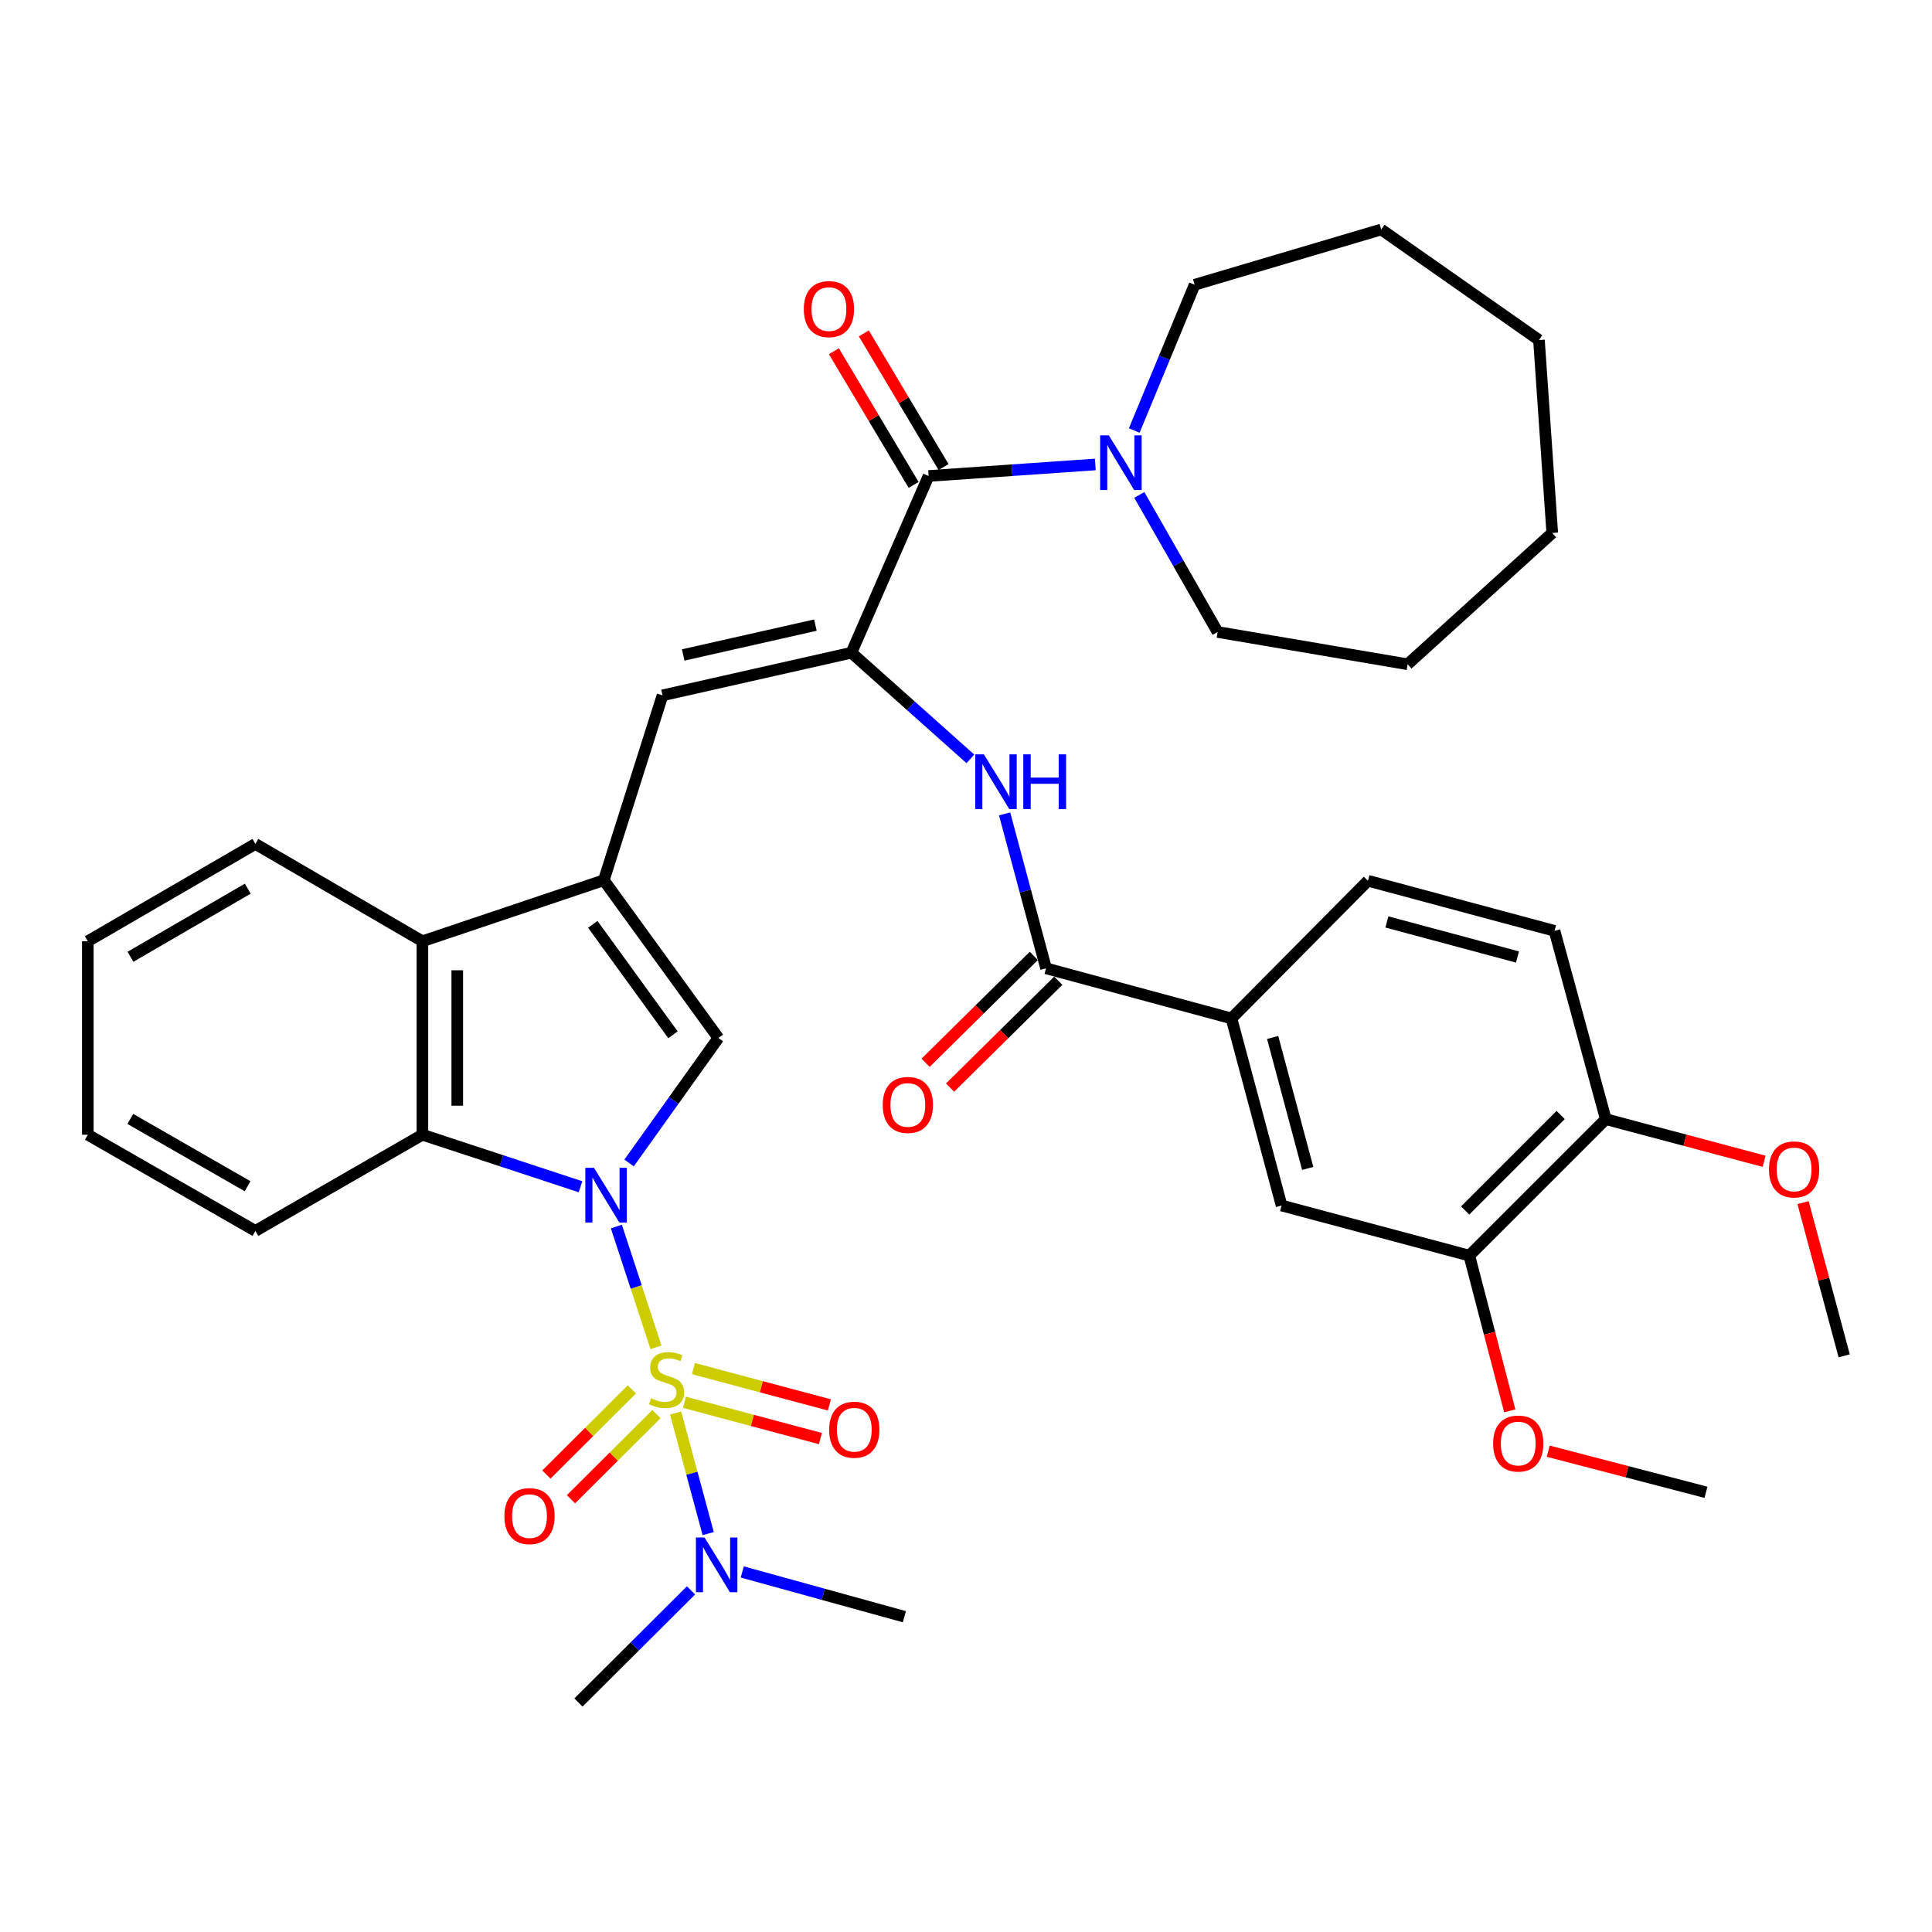 <?xml version='1.0' encoding='iso-8859-1'?>
<svg version='1.1' baseProfile='full'
              xmlns='http://www.w3.org/2000/svg'
                      xmlns:rdkit='http://www.rdkit.org/xml'
                      xmlns:xlink='http://www.w3.org/1999/xlink'
                  xml:space='preserve'
width='1000px' height='1000px' viewBox='0 0 1000 1000'>
<!-- END OF HEADER -->
<rect style='opacity:1.0;fill:#FFFFFF;stroke:none' width='1000' height='1000' x='0' y='0'> </rect>
<path class='bond-0' d='M 339.542,697.378 L 329.286,666.115' style='fill:none;fill-rule:evenodd;stroke:#CCCC00;stroke-width:6px;stroke-linecap:butt;stroke-linejoin:miter;stroke-opacity:1' />
<path class='bond-0' d='M 329.286,666.115 L 319.03,634.852' style='fill:none;fill-rule:evenodd;stroke:#0000FF;stroke-width:6px;stroke-linecap:butt;stroke-linejoin:miter;stroke-opacity:1' />
<path class='bond-11' d='M 349.691,731.373 L 358.125,762.577' style='fill:none;fill-rule:evenodd;stroke:#CCCC00;stroke-width:6px;stroke-linecap:butt;stroke-linejoin:miter;stroke-opacity:1' />
<path class='bond-11' d='M 358.125,762.577 L 366.559,793.781' style='fill:none;fill-rule:evenodd;stroke:#0000FF;stroke-width:6px;stroke-linecap:butt;stroke-linejoin:miter;stroke-opacity:1' />
<path class='bond-13' d='M 354.265,725.818 L 389.451,735.209' style='fill:none;fill-rule:evenodd;stroke:#CCCC00;stroke-width:6px;stroke-linecap:butt;stroke-linejoin:miter;stroke-opacity:1' />
<path class='bond-13' d='M 389.451,735.209 L 424.637,744.601' style='fill:none;fill-rule:evenodd;stroke:#FF0000;stroke-width:6px;stroke-linecap:butt;stroke-linejoin:miter;stroke-opacity:1' />
<path class='bond-13' d='M 358.918,708.387 L 394.104,717.779' style='fill:none;fill-rule:evenodd;stroke:#CCCC00;stroke-width:6px;stroke-linecap:butt;stroke-linejoin:miter;stroke-opacity:1' />
<path class='bond-13' d='M 394.104,717.779 L 429.29,727.17' style='fill:none;fill-rule:evenodd;stroke:#FF0000;stroke-width:6px;stroke-linecap:butt;stroke-linejoin:miter;stroke-opacity:1' />
<path class='bond-14' d='M 327.049,719.153 L 304.926,741.188' style='fill:none;fill-rule:evenodd;stroke:#CCCC00;stroke-width:6px;stroke-linecap:butt;stroke-linejoin:miter;stroke-opacity:1' />
<path class='bond-14' d='M 304.926,741.188 L 282.803,763.223' style='fill:none;fill-rule:evenodd;stroke:#FF0000;stroke-width:6px;stroke-linecap:butt;stroke-linejoin:miter;stroke-opacity:1' />
<path class='bond-14' d='M 339.78,731.935 L 317.658,753.97' style='fill:none;fill-rule:evenodd;stroke:#CCCC00;stroke-width:6px;stroke-linecap:butt;stroke-linejoin:miter;stroke-opacity:1' />
<path class='bond-14' d='M 317.658,753.97 L 295.535,776.005' style='fill:none;fill-rule:evenodd;stroke:#FF0000;stroke-width:6px;stroke-linecap:butt;stroke-linejoin:miter;stroke-opacity:1' />
<path class='bond-2' d='M 325.606,601.96 L 348.717,569.608' style='fill:none;fill-rule:evenodd;stroke:#0000FF;stroke-width:6px;stroke-linecap:butt;stroke-linejoin:miter;stroke-opacity:1' />
<path class='bond-2' d='M 348.717,569.608 L 371.828,537.255' style='fill:none;fill-rule:evenodd;stroke:#000000;stroke-width:6px;stroke-linecap:butt;stroke-linejoin:miter;stroke-opacity:1' />
<path class='bond-4' d='M 300.464,614.262 L 259.551,600.795' style='fill:none;fill-rule:evenodd;stroke:#0000FF;stroke-width:6px;stroke-linecap:butt;stroke-linejoin:miter;stroke-opacity:1' />
<path class='bond-4' d='M 259.551,600.795 L 218.639,587.329' style='fill:none;fill-rule:evenodd;stroke:#000000;stroke-width:6px;stroke-linecap:butt;stroke-linejoin:miter;stroke-opacity:1' />
<path class='bond-1' d='M 312.533,455.599 L 371.828,537.255' style='fill:none;fill-rule:evenodd;stroke:#000000;stroke-width:6px;stroke-linecap:butt;stroke-linejoin:miter;stroke-opacity:1' />
<path class='bond-1' d='M 306.829,478.448 L 348.336,535.607' style='fill:none;fill-rule:evenodd;stroke:#000000;stroke-width:6px;stroke-linecap:butt;stroke-linejoin:miter;stroke-opacity:1' />
<path class='bond-6' d='M 312.533,455.599 L 342.922,359.911' style='fill:none;fill-rule:evenodd;stroke:#000000;stroke-width:6px;stroke-linecap:butt;stroke-linejoin:miter;stroke-opacity:1' />
<path class='bond-38' d='M 312.533,455.599 L 218.639,487.191' style='fill:none;fill-rule:evenodd;stroke:#000000;stroke-width:6px;stroke-linecap:butt;stroke-linejoin:miter;stroke-opacity:1' />
<path class='bond-3' d='M 440.685,337.851 L 342.922,359.911' style='fill:none;fill-rule:evenodd;stroke:#000000;stroke-width:6px;stroke-linecap:butt;stroke-linejoin:miter;stroke-opacity:1' />
<path class='bond-3' d='M 422.049,323.561 L 353.615,339.003' style='fill:none;fill-rule:evenodd;stroke:#000000;stroke-width:6px;stroke-linecap:butt;stroke-linejoin:miter;stroke-opacity:1' />
<path class='bond-5' d='M 440.685,337.851 L 480.636,246.362' style='fill:none;fill-rule:evenodd;stroke:#000000;stroke-width:6px;stroke-linecap:butt;stroke-linejoin:miter;stroke-opacity:1' />
<path class='bond-8' d='M 440.685,337.851 L 471.477,365.322' style='fill:none;fill-rule:evenodd;stroke:#000000;stroke-width:6px;stroke-linecap:butt;stroke-linejoin:miter;stroke-opacity:1' />
<path class='bond-8' d='M 471.477,365.322 L 502.268,392.794' style='fill:none;fill-rule:evenodd;stroke:#0000FF;stroke-width:6px;stroke-linecap:butt;stroke-linejoin:miter;stroke-opacity:1' />
<path class='bond-7' d='M 218.639,587.329 L 218.639,487.191' style='fill:none;fill-rule:evenodd;stroke:#000000;stroke-width:6px;stroke-linecap:butt;stroke-linejoin:miter;stroke-opacity:1' />
<path class='bond-7' d='M 236.68,572.308 L 236.68,502.212' style='fill:none;fill-rule:evenodd;stroke:#000000;stroke-width:6px;stroke-linecap:butt;stroke-linejoin:miter;stroke-opacity:1' />
<path class='bond-23' d='M 218.639,587.329 L 132.192,637.112' style='fill:none;fill-rule:evenodd;stroke:#000000;stroke-width:6px;stroke-linecap:butt;stroke-linejoin:miter;stroke-opacity:1' />
<path class='bond-10' d='M 480.636,246.362 L 523.787,243.381' style='fill:none;fill-rule:evenodd;stroke:#000000;stroke-width:6px;stroke-linecap:butt;stroke-linejoin:miter;stroke-opacity:1' />
<path class='bond-10' d='M 523.787,243.381 L 566.938,240.401' style='fill:none;fill-rule:evenodd;stroke:#0000FF;stroke-width:6px;stroke-linecap:butt;stroke-linejoin:miter;stroke-opacity:1' />
<path class='bond-17' d='M 488.383,241.741 L 467.747,207.151' style='fill:none;fill-rule:evenodd;stroke:#000000;stroke-width:6px;stroke-linecap:butt;stroke-linejoin:miter;stroke-opacity:1' />
<path class='bond-17' d='M 467.747,207.151 L 447.112,172.561' style='fill:none;fill-rule:evenodd;stroke:#FF0000;stroke-width:6px;stroke-linecap:butt;stroke-linejoin:miter;stroke-opacity:1' />
<path class='bond-17' d='M 472.889,250.984 L 452.254,216.394' style='fill:none;fill-rule:evenodd;stroke:#000000;stroke-width:6px;stroke-linecap:butt;stroke-linejoin:miter;stroke-opacity:1' />
<path class='bond-17' d='M 452.254,216.394 L 431.618,181.804' style='fill:none;fill-rule:evenodd;stroke:#FF0000;stroke-width:6px;stroke-linecap:butt;stroke-linejoin:miter;stroke-opacity:1' />
<path class='bond-27' d='M 218.639,487.191 L 132.192,436.816' style='fill:none;fill-rule:evenodd;stroke:#000000;stroke-width:6px;stroke-linecap:butt;stroke-linejoin:miter;stroke-opacity:1' />
<path class='bond-9' d='M 519.986,421.273 L 530.71,461.238' style='fill:none;fill-rule:evenodd;stroke:#0000FF;stroke-width:6px;stroke-linecap:butt;stroke-linejoin:miter;stroke-opacity:1' />
<path class='bond-9' d='M 530.71,461.238 L 541.434,501.203' style='fill:none;fill-rule:evenodd;stroke:#000000;stroke-width:6px;stroke-linecap:butt;stroke-linejoin:miter;stroke-opacity:1' />
<path class='bond-12' d='M 541.434,501.203 L 637.403,527.132' style='fill:none;fill-rule:evenodd;stroke:#000000;stroke-width:6px;stroke-linecap:butt;stroke-linejoin:miter;stroke-opacity:1' />
<path class='bond-19' d='M 535.096,494.784 L 507.087,522.441' style='fill:none;fill-rule:evenodd;stroke:#000000;stroke-width:6px;stroke-linecap:butt;stroke-linejoin:miter;stroke-opacity:1' />
<path class='bond-19' d='M 507.087,522.441 L 479.077,550.097' style='fill:none;fill-rule:evenodd;stroke:#FF0000;stroke-width:6px;stroke-linecap:butt;stroke-linejoin:miter;stroke-opacity:1' />
<path class='bond-19' d='M 547.772,507.622 L 519.762,535.278' style='fill:none;fill-rule:evenodd;stroke:#000000;stroke-width:6px;stroke-linecap:butt;stroke-linejoin:miter;stroke-opacity:1' />
<path class='bond-19' d='M 519.762,535.278 L 491.753,562.935' style='fill:none;fill-rule:evenodd;stroke:#FF0000;stroke-width:6px;stroke-linecap:butt;stroke-linejoin:miter;stroke-opacity:1' />
<path class='bond-25' d='M 587.074,222.834 L 602.707,185.11' style='fill:none;fill-rule:evenodd;stroke:#0000FF;stroke-width:6px;stroke-linecap:butt;stroke-linejoin:miter;stroke-opacity:1' />
<path class='bond-25' d='M 602.707,185.11 L 618.34,147.387' style='fill:none;fill-rule:evenodd;stroke:#000000;stroke-width:6px;stroke-linecap:butt;stroke-linejoin:miter;stroke-opacity:1' />
<path class='bond-26' d='M 589.704,256.17 L 609.97,291.643' style='fill:none;fill-rule:evenodd;stroke:#0000FF;stroke-width:6px;stroke-linecap:butt;stroke-linejoin:miter;stroke-opacity:1' />
<path class='bond-26' d='M 609.97,291.643 L 630.237,327.116' style='fill:none;fill-rule:evenodd;stroke:#000000;stroke-width:6px;stroke-linecap:butt;stroke-linejoin:miter;stroke-opacity:1' />
<path class='bond-28' d='M 384.196,813.638 L 426.152,825.222' style='fill:none;fill-rule:evenodd;stroke:#0000FF;stroke-width:6px;stroke-linecap:butt;stroke-linejoin:miter;stroke-opacity:1' />
<path class='bond-28' d='M 426.152,825.222 L 468.107,836.807' style='fill:none;fill-rule:evenodd;stroke:#000000;stroke-width:6px;stroke-linecap:butt;stroke-linejoin:miter;stroke-opacity:1' />
<path class='bond-29' d='M 357.672,823.186 L 328.538,852.202' style='fill:none;fill-rule:evenodd;stroke:#0000FF;stroke-width:6px;stroke-linecap:butt;stroke-linejoin:miter;stroke-opacity:1' />
<path class='bond-29' d='M 328.538,852.202 L 299.403,881.218' style='fill:none;fill-rule:evenodd;stroke:#000000;stroke-width:6px;stroke-linecap:butt;stroke-linejoin:miter;stroke-opacity:1' />
<path class='bond-15' d='M 637.403,527.132 L 663.342,623.972' style='fill:none;fill-rule:evenodd;stroke:#000000;stroke-width:6px;stroke-linecap:butt;stroke-linejoin:miter;stroke-opacity:1' />
<path class='bond-15' d='M 658.721,536.99 L 676.878,604.778' style='fill:none;fill-rule:evenodd;stroke:#000000;stroke-width:6px;stroke-linecap:butt;stroke-linejoin:miter;stroke-opacity:1' />
<path class='bond-20' d='M 637.403,527.132 L 708.044,455.879' style='fill:none;fill-rule:evenodd;stroke:#000000;stroke-width:6px;stroke-linecap:butt;stroke-linejoin:miter;stroke-opacity:1' />
<path class='bond-16' d='M 663.342,623.972 L 760.513,649.911' style='fill:none;fill-rule:evenodd;stroke:#000000;stroke-width:6px;stroke-linecap:butt;stroke-linejoin:miter;stroke-opacity:1' />
<path class='bond-22' d='M 760.513,649.911 L 770.984,690.087' style='fill:none;fill-rule:evenodd;stroke:#000000;stroke-width:6px;stroke-linecap:butt;stroke-linejoin:miter;stroke-opacity:1' />
<path class='bond-22' d='M 770.984,690.087 L 781.455,730.262' style='fill:none;fill-rule:evenodd;stroke:#FF0000;stroke-width:6px;stroke-linecap:butt;stroke-linejoin:miter;stroke-opacity:1' />
<path class='bond-41' d='M 760.513,649.911 L 831.154,579.271' style='fill:none;fill-rule:evenodd;stroke:#000000;stroke-width:6px;stroke-linecap:butt;stroke-linejoin:miter;stroke-opacity:1' />
<path class='bond-41' d='M 758.353,626.558 L 807.801,577.11' style='fill:none;fill-rule:evenodd;stroke:#000000;stroke-width:6px;stroke-linecap:butt;stroke-linejoin:miter;stroke-opacity:1' />
<path class='bond-18' d='M 831.154,579.271 L 804.614,481.809' style='fill:none;fill-rule:evenodd;stroke:#000000;stroke-width:6px;stroke-linecap:butt;stroke-linejoin:miter;stroke-opacity:1' />
<path class='bond-24' d='M 831.154,579.271 L 872.13,590.175' style='fill:none;fill-rule:evenodd;stroke:#000000;stroke-width:6px;stroke-linecap:butt;stroke-linejoin:miter;stroke-opacity:1' />
<path class='bond-24' d='M 872.13,590.175 L 913.105,601.079' style='fill:none;fill-rule:evenodd;stroke:#FF0000;stroke-width:6px;stroke-linecap:butt;stroke-linejoin:miter;stroke-opacity:1' />
<path class='bond-21' d='M 708.044,455.879 L 804.614,481.809' style='fill:none;fill-rule:evenodd;stroke:#000000;stroke-width:6px;stroke-linecap:butt;stroke-linejoin:miter;stroke-opacity:1' />
<path class='bond-21' d='M 717.851,477.193 L 785.45,495.343' style='fill:none;fill-rule:evenodd;stroke:#000000;stroke-width:6px;stroke-linecap:butt;stroke-linejoin:miter;stroke-opacity:1' />
<path class='bond-30' d='M 801.352,751.134 L 842.182,761.772' style='fill:none;fill-rule:evenodd;stroke:#FF0000;stroke-width:6px;stroke-linecap:butt;stroke-linejoin:miter;stroke-opacity:1' />
<path class='bond-30' d='M 842.182,761.772 L 883.013,772.411' style='fill:none;fill-rule:evenodd;stroke:#000000;stroke-width:6px;stroke-linecap:butt;stroke-linejoin:miter;stroke-opacity:1' />
<path class='bond-32' d='M 132.192,637.112 L 45.455,587.329' style='fill:none;fill-rule:evenodd;stroke:#000000;stroke-width:6px;stroke-linecap:butt;stroke-linejoin:miter;stroke-opacity:1' />
<path class='bond-32' d='M 128.162,613.998 L 67.446,579.149' style='fill:none;fill-rule:evenodd;stroke:#000000;stroke-width:6px;stroke-linecap:butt;stroke-linejoin:miter;stroke-opacity:1' />
<path class='bond-31' d='M 933.259,622.469 L 943.902,662.125' style='fill:none;fill-rule:evenodd;stroke:#FF0000;stroke-width:6px;stroke-linecap:butt;stroke-linejoin:miter;stroke-opacity:1' />
<path class='bond-31' d='M 943.902,662.125 L 954.545,701.78' style='fill:none;fill-rule:evenodd;stroke:#000000;stroke-width:6px;stroke-linecap:butt;stroke-linejoin:miter;stroke-opacity:1' />
<path class='bond-33' d='M 618.34,147.387 L 714.92,118.782' style='fill:none;fill-rule:evenodd;stroke:#000000;stroke-width:6px;stroke-linecap:butt;stroke-linejoin:miter;stroke-opacity:1' />
<path class='bond-34' d='M 630.237,327.116 L 728.591,343.824' style='fill:none;fill-rule:evenodd;stroke:#000000;stroke-width:6px;stroke-linecap:butt;stroke-linejoin:miter;stroke-opacity:1' />
<path class='bond-39' d='M 132.192,436.816 L 45.455,487.191' style='fill:none;fill-rule:evenodd;stroke:#000000;stroke-width:6px;stroke-linecap:butt;stroke-linejoin:miter;stroke-opacity:1' />
<path class='bond-39' d='M 128.242,459.973 L 67.526,495.235' style='fill:none;fill-rule:evenodd;stroke:#000000;stroke-width:6px;stroke-linecap:butt;stroke-linejoin:miter;stroke-opacity:1' />
<path class='bond-35' d='M 45.455,587.329 L 45.455,487.191' style='fill:none;fill-rule:evenodd;stroke:#000000;stroke-width:6px;stroke-linecap:butt;stroke-linejoin:miter;stroke-opacity:1' />
<path class='bond-36' d='M 714.92,118.782 L 796.566,176.012' style='fill:none;fill-rule:evenodd;stroke:#000000;stroke-width:6px;stroke-linecap:butt;stroke-linejoin:miter;stroke-opacity:1' />
<path class='bond-37' d='M 728.591,343.824 L 803.441,275.869' style='fill:none;fill-rule:evenodd;stroke:#000000;stroke-width:6px;stroke-linecap:butt;stroke-linejoin:miter;stroke-opacity:1' />
<path class='bond-40' d='M 796.566,176.012 L 803.441,275.869' style='fill:none;fill-rule:evenodd;stroke:#000000;stroke-width:6px;stroke-linecap:butt;stroke-linejoin:miter;stroke-opacity:1' />
<path  class='atom-0' d='M 336.997 723.728
Q 337.317 723.848, 338.637 724.408
Q 339.957 724.968, 341.397 725.328
Q 342.877 725.648, 344.317 725.648
Q 346.997 725.648, 348.557 724.368
Q 350.117 723.048, 350.117 720.768
Q 350.117 719.208, 349.317 718.248
Q 348.557 717.288, 347.357 716.768
Q 346.157 716.248, 344.157 715.648
Q 341.637 714.888, 340.117 714.168
Q 338.637 713.448, 337.557 711.928
Q 336.517 710.408, 336.517 707.848
Q 336.517 704.288, 338.917 702.088
Q 341.357 699.888, 346.157 699.888
Q 349.437 699.888, 353.157 701.448
L 352.237 704.528
Q 348.837 703.128, 346.277 703.128
Q 343.517 703.128, 341.997 704.288
Q 340.477 705.408, 340.517 707.368
Q 340.517 708.888, 341.277 709.808
Q 342.077 710.728, 343.197 711.248
Q 344.357 711.768, 346.277 712.368
Q 348.837 713.168, 350.357 713.968
Q 351.877 714.768, 352.957 716.408
Q 354.077 718.008, 354.077 720.768
Q 354.077 724.688, 351.437 726.808
Q 348.837 728.888, 344.477 728.888
Q 341.957 728.888, 340.037 728.328
Q 338.157 727.808, 335.917 726.888
L 336.997 723.728
' fill='#CCCC00'/>
<path  class='atom-1' d='M 307.446 604.46
L 316.726 619.46
Q 317.646 620.94, 319.126 623.62
Q 320.606 626.3, 320.686 626.46
L 320.686 604.46
L 324.446 604.46
L 324.446 632.78
L 320.566 632.78
L 310.606 616.38
Q 309.446 614.46, 308.206 612.26
Q 307.006 610.06, 306.646 609.38
L 306.646 632.78
L 302.966 632.78
L 302.966 604.46
L 307.446 604.46
' fill='#0000FF'/>
<path  class='atom-9' d='M 509.255 390.453
L 518.535 405.453
Q 519.455 406.933, 520.935 409.613
Q 522.415 412.293, 522.495 412.453
L 522.495 390.453
L 526.255 390.453
L 526.255 418.773
L 522.375 418.773
L 512.415 402.373
Q 511.255 400.453, 510.015 398.253
Q 508.815 396.053, 508.455 395.373
L 508.455 418.773
L 504.775 418.773
L 504.775 390.453
L 509.255 390.453
' fill='#0000FF'/>
<path  class='atom-9' d='M 529.655 390.453
L 533.495 390.453
L 533.495 402.493
L 547.975 402.493
L 547.975 390.453
L 551.815 390.453
L 551.815 418.773
L 547.975 418.773
L 547.975 405.693
L 533.495 405.693
L 533.495 418.773
L 529.655 418.773
L 529.655 390.453
' fill='#0000FF'/>
<path  class='atom-11' d='M 573.913 225.327
L 583.193 240.327
Q 584.113 241.807, 585.593 244.487
Q 587.073 247.167, 587.153 247.327
L 587.153 225.327
L 590.913 225.327
L 590.913 253.647
L 587.033 253.647
L 577.073 237.247
Q 575.913 235.327, 574.673 233.127
Q 573.473 230.927, 573.113 230.247
L 573.113 253.647
L 569.433 253.647
L 569.433 225.327
L 573.913 225.327
' fill='#0000FF'/>
<path  class='atom-12' d='M 364.676 795.816
L 373.956 810.816
Q 374.876 812.296, 376.356 814.976
Q 377.836 817.656, 377.916 817.816
L 377.916 795.816
L 381.676 795.816
L 381.676 824.136
L 377.796 824.136
L 367.836 807.736
Q 366.676 805.816, 365.436 803.616
Q 364.236 801.416, 363.876 800.736
L 363.876 824.136
L 360.196 824.136
L 360.196 795.816
L 364.676 795.816
' fill='#0000FF'/>
<path  class='atom-14' d='M 429.178 740.027
Q 429.178 733.227, 432.538 729.427
Q 435.898 725.627, 442.178 725.627
Q 448.458 725.627, 451.818 729.427
Q 455.178 733.227, 455.178 740.027
Q 455.178 746.907, 451.778 750.827
Q 448.378 754.707, 442.178 754.707
Q 435.938 754.707, 432.538 750.827
Q 429.178 746.947, 429.178 740.027
M 442.178 751.507
Q 446.498 751.507, 448.818 748.627
Q 451.178 745.707, 451.178 740.027
Q 451.178 734.467, 448.818 731.667
Q 446.498 728.827, 442.178 728.827
Q 437.858 728.827, 435.498 731.627
Q 433.178 734.427, 433.178 740.027
Q 433.178 745.747, 435.498 748.627
Q 437.858 751.507, 442.178 751.507
' fill='#FF0000'/>
<path  class='atom-15' d='M 261.075 784.728
Q 261.075 777.928, 264.435 774.128
Q 267.795 770.328, 274.075 770.328
Q 280.355 770.328, 283.715 774.128
Q 287.075 777.928, 287.075 784.728
Q 287.075 791.608, 283.675 795.528
Q 280.275 799.408, 274.075 799.408
Q 267.835 799.408, 264.435 795.528
Q 261.075 791.648, 261.075 784.728
M 274.075 796.208
Q 278.395 796.208, 280.715 793.328
Q 283.075 790.408, 283.075 784.728
Q 283.075 779.168, 280.715 776.368
Q 278.395 773.528, 274.075 773.528
Q 269.755 773.528, 267.395 776.328
Q 265.075 779.128, 265.075 784.728
Q 265.075 790.448, 267.395 793.328
Q 269.755 796.208, 274.075 796.208
' fill='#FF0000'/>
<path  class='atom-18' d='M 416.058 159.985
Q 416.058 153.185, 419.418 149.385
Q 422.778 145.585, 429.058 145.585
Q 435.338 145.585, 438.698 149.385
Q 442.058 153.185, 442.058 159.985
Q 442.058 166.865, 438.658 170.785
Q 435.258 174.665, 429.058 174.665
Q 422.818 174.665, 419.418 170.785
Q 416.058 166.905, 416.058 159.985
M 429.058 171.465
Q 433.378 171.465, 435.698 168.585
Q 438.058 165.665, 438.058 159.985
Q 438.058 154.425, 435.698 151.625
Q 433.378 148.785, 429.058 148.785
Q 424.738 148.785, 422.378 151.585
Q 420.058 154.385, 420.058 159.985
Q 420.058 165.705, 422.378 168.585
Q 424.738 171.465, 429.058 171.465
' fill='#FF0000'/>
<path  class='atom-20' d='M 456.901 571.914
Q 456.901 565.114, 460.261 561.314
Q 463.621 557.514, 469.901 557.514
Q 476.181 557.514, 479.541 561.314
Q 482.901 565.114, 482.901 571.914
Q 482.901 578.794, 479.501 582.714
Q 476.101 586.594, 469.901 586.594
Q 463.661 586.594, 460.261 582.714
Q 456.901 578.834, 456.901 571.914
M 469.901 583.394
Q 474.221 583.394, 476.541 580.514
Q 478.901 577.594, 478.901 571.914
Q 478.901 566.354, 476.541 563.554
Q 474.221 560.714, 469.901 560.714
Q 465.581 560.714, 463.221 563.514
Q 460.901 566.314, 460.901 571.914
Q 460.901 577.634, 463.221 580.514
Q 465.581 583.394, 469.901 583.394
' fill='#FF0000'/>
<path  class='atom-23' d='M 772.841 747.173
Q 772.841 740.373, 776.201 736.573
Q 779.561 732.773, 785.841 732.773
Q 792.121 732.773, 795.481 736.573
Q 798.841 740.373, 798.841 747.173
Q 798.841 754.053, 795.441 757.973
Q 792.041 761.853, 785.841 761.853
Q 779.601 761.853, 776.201 757.973
Q 772.841 754.093, 772.841 747.173
M 785.841 758.653
Q 790.161 758.653, 792.481 755.773
Q 794.841 752.853, 794.841 747.173
Q 794.841 741.613, 792.481 738.813
Q 790.161 735.973, 785.841 735.973
Q 781.521 735.973, 779.161 738.773
Q 776.841 741.573, 776.841 747.173
Q 776.841 752.893, 779.161 755.773
Q 781.521 758.653, 785.841 758.653
' fill='#FF0000'/>
<path  class='atom-25' d='M 915.626 605.29
Q 915.626 598.49, 918.986 594.69
Q 922.346 590.89, 928.626 590.89
Q 934.906 590.89, 938.266 594.69
Q 941.626 598.49, 941.626 605.29
Q 941.626 612.17, 938.226 616.09
Q 934.826 619.97, 928.626 619.97
Q 922.386 619.97, 918.986 616.09
Q 915.626 612.21, 915.626 605.29
M 928.626 616.77
Q 932.946 616.77, 935.266 613.89
Q 937.626 610.97, 937.626 605.29
Q 937.626 599.73, 935.266 596.93
Q 932.946 594.09, 928.626 594.09
Q 924.306 594.09, 921.946 596.89
Q 919.626 599.69, 919.626 605.29
Q 919.626 611.01, 921.946 613.89
Q 924.306 616.77, 928.626 616.77
' fill='#FF0000'/>
</svg>
